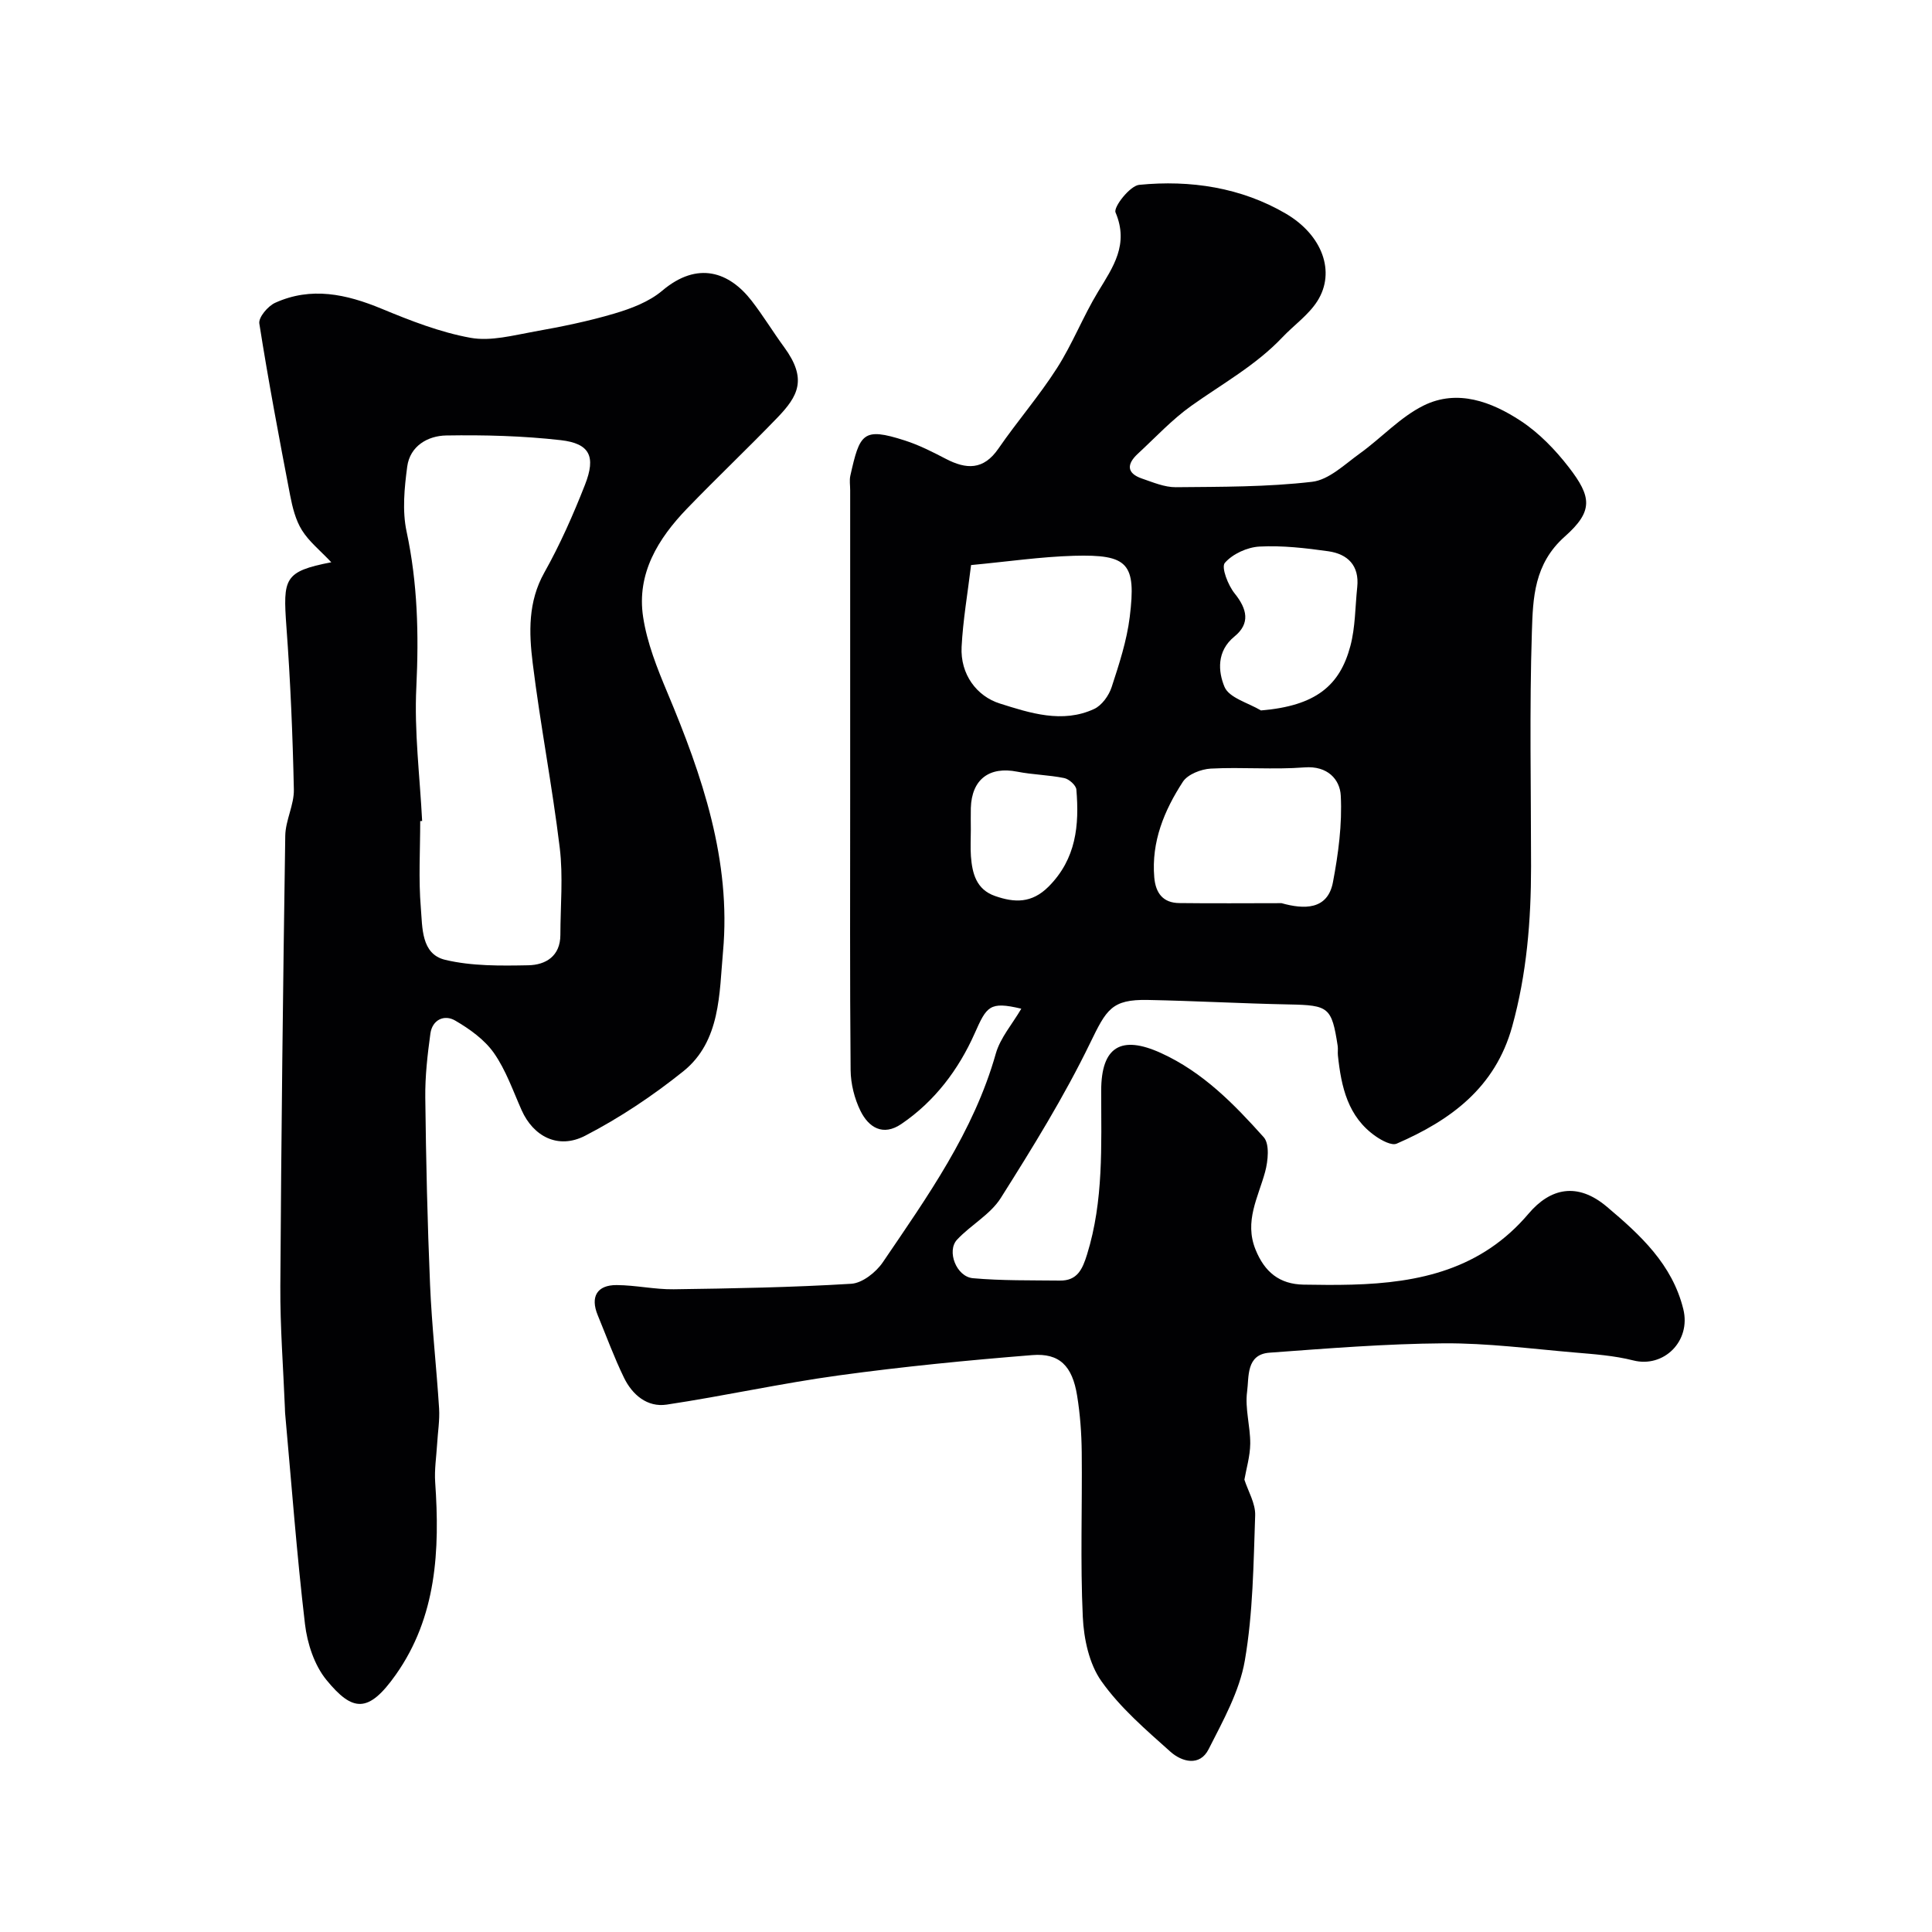 <svg enable-background="new 0 0 400 400" viewBox="0 0 400 400" xmlns="http://www.w3.org/2000/svg"><g fill="#010103"><path d="m257.64 306.35c.76 2.37 2.31 4.91 2.23 7.39-.35 10.04-.44 20.2-2.14 30.05-1.1 6.38-4.51 12.47-7.5 18.37-1.84 3.64-5.56 2.61-7.9.52-5.08-4.54-10.4-9.1-14.29-14.6-2.55-3.59-3.65-8.79-3.86-13.34-.53-11.33-.1-22.7-.22-34.06-.04-3.93-.33-7.89-.96-11.76-.99-6.11-3.64-8.82-9.29-8.36-13.37 1.07-26.74 2.38-40.02 4.2-11.94 1.63-23.74 4.26-35.66 6.05-4.01.6-7.11-2.02-8.83-5.55-2.05-4.21-3.66-8.63-5.45-12.97-1.56-3.79-.17-6.25 3.92-6.23 3.93.02 7.87.92 11.8.87 12.27-.17 24.54-.39 36.78-1.14 2.29-.14 5.12-2.38 6.52-4.44 9.23-13.6 18.82-27.02 23.4-43.21.93-3.28 3.42-6.11 5.28-9.3-6.62-1.57-7.16-.49-9.68 5.17-3.31 7.43-8.25 14.02-15.17 18.71-3.8 2.58-6.77.69-8.45-2.73-1.25-2.54-2.01-5.6-2.04-8.43-.17-18.99-.09-37.99-.09-56.98 0-21.03 0-42.06 0-63.09 0-1-.18-2.04.03-2.99 1.96-8.73 2.56-10.11 11.26-7.31 2.93.94 5.74 2.36 8.48 3.79 4.27 2.23 7.83 2.39 10.92-2.1 3.89-5.65 8.42-10.87 12.11-16.64 3.23-5.04 5.42-10.73 8.53-15.85 3.12-5.13 6.42-9.78 3.61-16.41-.47-1.1 2.98-5.52 4.89-5.71 10.61-1.05 21.13.55 30.37 5.96 7.56 4.43 10.36 12.06 6.53 18.1-1.83 2.88-4.85 4.98-7.25 7.51-5.49 5.8-12.44 9.61-18.85 14.18-4.01 2.85-7.42 6.55-11.06 9.91-2.27 2.09-2.44 4.02.84 5.15 2.29.78 4.68 1.81 7.01 1.79 9.42-.09 18.89-.03 28.22-1.12 3.47-.4 6.73-3.6 9.86-5.85 4.51-3.24 8.41-7.58 13.29-9.97 6.95-3.4 13.99-.76 20.01 3.19 3.8 2.49 7.17 5.98 9.97 9.6 4.76 6.16 5.12 9.1-.82 14.37-6.38 5.67-6.59 12.75-6.81 19.72-.52 16.18-.17 32.39-.17 48.58 0 11.2-.89 22.24-3.91 33.14-3.51 12.67-12.74 19.4-23.91 24.25-1.04.45-3.07-.64-4.31-1.5-5.82-4.03-7.17-10.27-7.86-16.76-.07-.66.05-1.34-.05-2-1.23-7.99-1.87-8.4-10.02-8.56-9.77-.19-19.53-.74-29.3-.93-7.51-.15-8.57 2.02-11.93 8.92-5.38 11.09-11.92 21.66-18.51 32.1-2.16 3.41-6.21 5.57-9.05 8.62-2.17 2.33-.16 7.66 3.3 7.97 5.96.53 11.99.42 17.99.49 3.61.05 4.68-2.33 5.64-5.43 3.44-11.11 2.92-22.49 2.92-33.86 0-9.16 4.13-11.58 12.38-7.82 8.68 3.95 15.12 10.56 21.27 17.43 1.25 1.4.9 4.91.29 7.17-1.44 5.3-4.35 10.21-1.99 16.08 1.88 4.66 4.95 7.18 9.95 7.27 3.33.06 6.67.09 10 0 13.99-.38 26.81-3.16 36.58-14.69 4.5-5.31 10.1-6.59 16.2-1.45 6.99 5.89 13.55 11.94 15.84 21.21 1.64 6.65-4.07 12.22-10.36 10.62-3.94-1-8.08-1.29-12.15-1.64-9.02-.77-18.07-1.96-27.09-1.9-12.03.09-24.07 1.06-36.08 1.94-4.89.36-4.22 5.05-4.63 8.06-.47 3.49.67 7.17.65 10.76-.03 2.62-.82 5.21-1.21 7.47zm7.68-119.36c4.63 1.3 9.55 1.46 10.65-4.33 1.12-5.89 1.93-12 1.62-17.94-.17-3.34-2.73-6.21-7.49-5.84-6.44.5-12.96-.09-19.42.25-2.01.11-4.77 1.18-5.78 2.73-3.86 5.94-6.55 12.41-5.92 19.8.28 3.25 1.81 5.27 5.16 5.31 7.06.09 14.12.02 21.18.02zm-64.27-70c-.72 5.94-1.68 11.43-1.96 16.94-.29 5.67 3.12 10.22 7.93 11.73 6.18 1.95 12.94 4.18 19.52 1.12 1.59-.74 3.04-2.77 3.61-4.51 1.55-4.75 3.14-9.6 3.75-14.53 1.37-11.13-.33-12.98-11.56-12.67-6.88.2-13.73 1.21-21.29 1.92zm60.02 30.1c11.37-.95 16.33-5.15 18.51-13.34 1.04-3.91.99-8.12 1.42-12.2.47-4.47-1.98-6.85-6-7.42-4.71-.66-9.51-1.22-14.23-.97-2.53.13-5.57 1.52-7.18 3.38-.78.91.66 4.62 2.02 6.31 2.61 3.24 3.29 6.23-.04 8.94-3.72 3.03-3.36 7.27-2.06 10.39.94 2.31 4.93 3.33 7.56 4.91zm-60.07 24.69c0 1.83-.11 3.67.02 5.5.27 3.56 1.11 6.88 5 8.23 4.01 1.4 7.57 1.55 11.06-1.93 5.75-5.76 6.39-12.73 5.77-20.11-.07-.89-1.52-2.18-2.52-2.38-3.19-.65-6.51-.69-9.71-1.32-5.79-1.15-9.44 1.58-9.62 7.52-.04 1.49 0 2.99 0 4.49z"/><path d="m68.59 116.41c-2.32-2.46-4.62-4.29-6.08-6.64-1.31-2.1-1.96-4.73-2.44-7.21-2.27-11.83-4.51-23.68-6.38-35.58-.2-1.27 1.77-3.6 3.26-4.28 7.48-3.4 14.74-1.81 22.06 1.22 5.96 2.47 12.11 4.88 18.41 6.02 4.2.76 8.86-.52 13.23-1.3 5.57-.99 11.15-2.12 16.57-3.73 3.48-1.03 7.17-2.43 9.88-4.72 7.36-6.23 13.9-3.86 18.5 2.06 2.4 3.09 4.43 6.46 6.74 9.61 4.86 6.63 2.91 10.15-1.43 14.65-6.13 6.36-12.54 12.43-18.67 18.79-6 6.23-10.45 13.45-9.09 22.43.81 5.36 2.91 10.63 5.03 15.68 7.22 17.19 13.23 34.8 11.51 53.65-.78 8.55-.46 18.52-8.23 24.75-6.3 5.05-13.15 9.63-20.31 13.33-5.6 2.89-10.73.14-13.15-5.28-1.79-4.02-3.26-8.31-5.75-11.86-1.95-2.77-5.03-4.97-8.02-6.71-2.23-1.3-4.72-.18-5.12 2.69-.6 4.38-1.11 8.83-1.06 13.24.15 12.93.44 25.87.99 38.79.36 8.54 1.33 17.06 1.87 25.59.15 2.45-.27 4.93-.41 7.4-.16 2.63-.58 5.28-.4 7.89.98 14.06.3 27.88-8.16 39.85-5.69 8.05-8.94 7.69-14.36 1.07-2.5-3.06-3.97-7.56-4.44-11.58-1.71-14.51-2.79-29.09-4.11-43.64-.03-.33-.03-.67-.04-1-.34-8.43-1-16.86-.95-25.29.19-31.09.55-62.18 1.02-93.27.05-3.2 1.85-6.4 1.78-9.58-.24-11.23-.71-22.46-1.54-33.66-.72-10.05-.52-11.47 9.29-13.38zm18.81 53.57c-.13.01-.27.01-.4.02 0 5.99-.37 12.01.13 17.96.34 4.04.04 9.57 5.03 10.76 5.52 1.32 11.47 1.24 17.22 1.13 3.6-.07 6.63-1.88 6.64-6.29.01-6.01.59-12.1-.13-18.02-1.55-12.79-4.02-25.46-5.6-38.24-.78-6.31-1-12.69 2.41-18.76 3.26-5.81 5.98-11.97 8.42-18.19 2.3-5.86.98-8.53-5.02-9.22-7.85-.89-15.81-1.1-23.71-.97-3.82.06-7.51 2.18-8.08 6.45-.59 4.43-1.05 9.16-.13 13.45 2.29 10.69 2.54 21.3 2.02 32.18-.46 9.2.73 18.49 1.2 27.74z"/></g></svg>